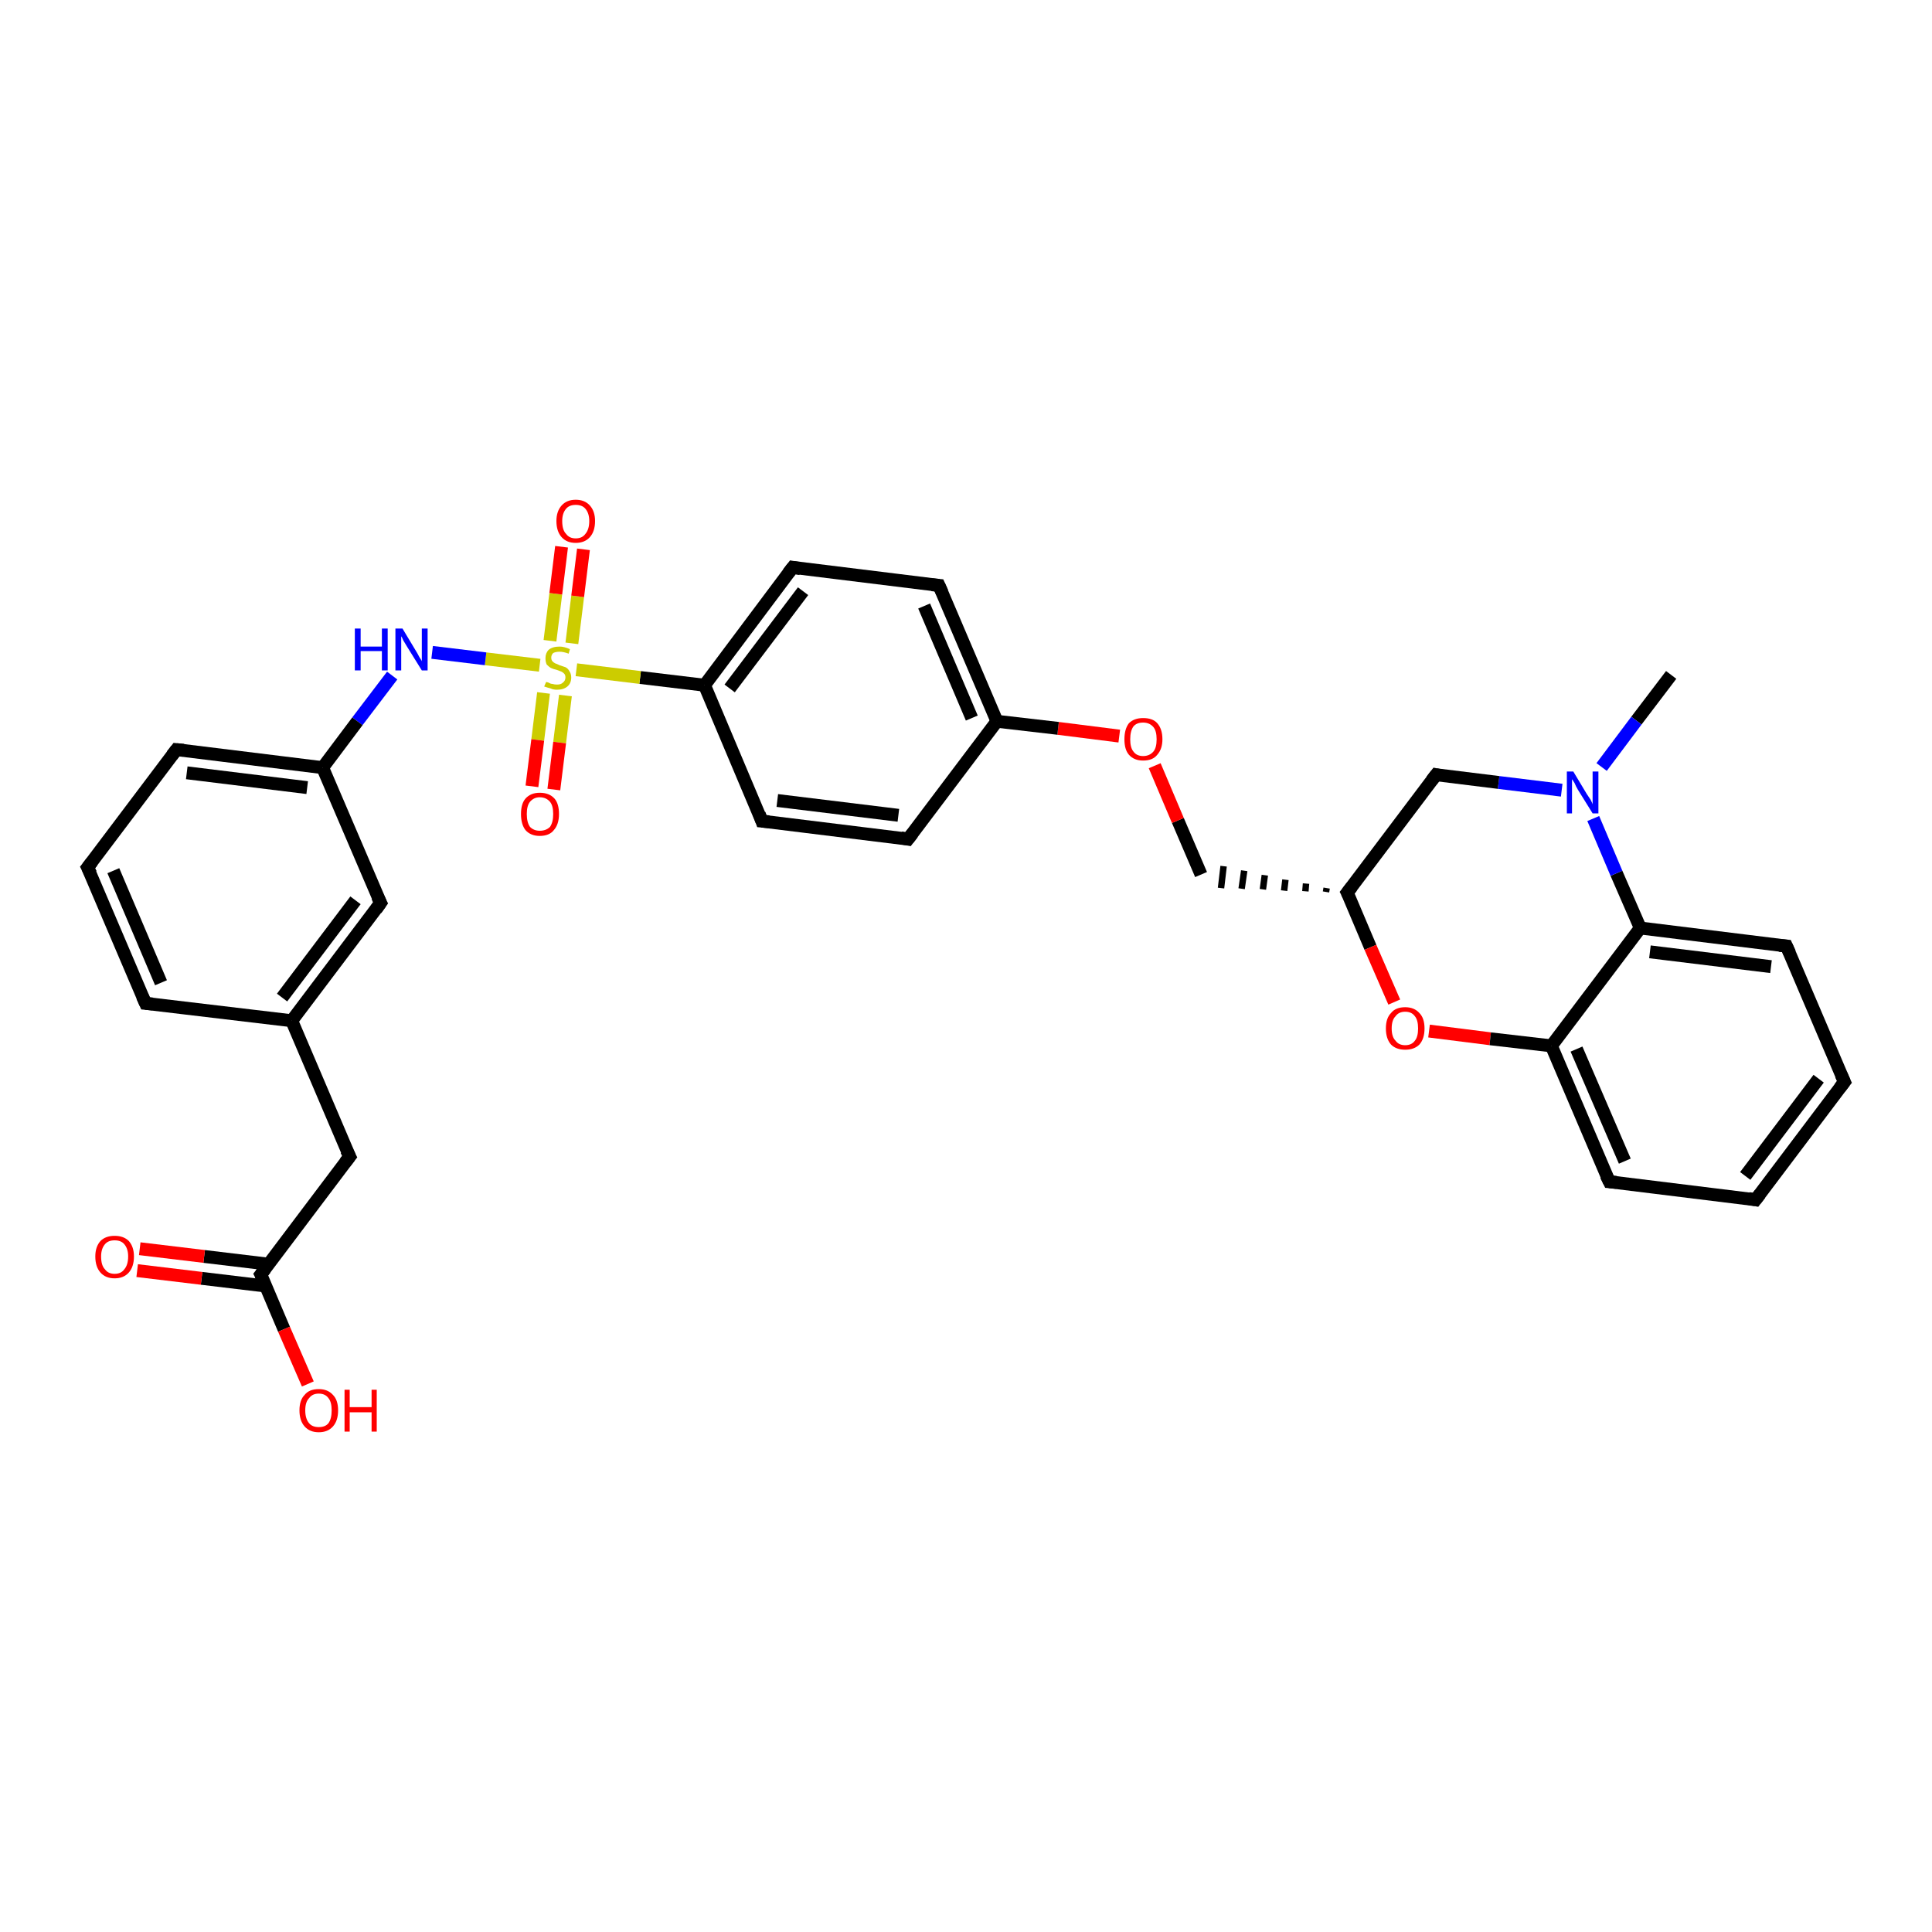 <?xml version='1.0' encoding='iso-8859-1'?>
<svg version='1.1' baseProfile='full'
              xmlns='http://www.w3.org/2000/svg'
                      xmlns:rdkit='http://www.rdkit.org/xml'
                      xmlns:xlink='http://www.w3.org/1999/xlink'
                  xml:space='preserve'
width='300px' height='300px' viewBox='0 0 300 300'>
<!-- END OF HEADER -->
<rect style='opacity:1.0;fill:#FFFFFF;stroke:none' width='300.0' height='300.0' x='0.0' y='0.0'> </rect>
<path class='bond-0 atom-0 atom-1' d='M 259.5,104.8 L 254.1,111.9' style='fill:none;fill-rule:evenodd;stroke:#000000;stroke-width:2.0px;stroke-linecap:butt;stroke-linejoin:miter;stroke-opacity:1' />
<path class='bond-0 atom-0 atom-1' d='M 254.1,111.9 L 248.7,119.1' style='fill:none;fill-rule:evenodd;stroke:#0000FF;stroke-width:2.0px;stroke-linecap:butt;stroke-linejoin:miter;stroke-opacity:1' />
<path class='bond-1 atom-1 atom-2' d='M 242.5,122.7 L 232.7,121.5' style='fill:none;fill-rule:evenodd;stroke:#0000FF;stroke-width:2.0px;stroke-linecap:butt;stroke-linejoin:miter;stroke-opacity:1' />
<path class='bond-1 atom-1 atom-2' d='M 232.7,121.5 L 223.0,120.3' style='fill:none;fill-rule:evenodd;stroke:#000000;stroke-width:2.0px;stroke-linecap:butt;stroke-linejoin:miter;stroke-opacity:1' />
<path class='bond-2 atom-2 atom-3' d='M 223.0,120.3 L 209.2,138.6' style='fill:none;fill-rule:evenodd;stroke:#000000;stroke-width:2.0px;stroke-linecap:butt;stroke-linejoin:miter;stroke-opacity:1' />
<path class='bond-3 atom-3 atom-4' d='M 206.0,137.9 L 205.9,138.5' style='fill:none;fill-rule:evenodd;stroke:#000000;stroke-width:1.0px;stroke-linecap:butt;stroke-linejoin:miter;stroke-opacity:1' />
<path class='bond-3 atom-3 atom-4' d='M 202.8,137.2 L 202.7,138.4' style='fill:none;fill-rule:evenodd;stroke:#000000;stroke-width:1.0px;stroke-linecap:butt;stroke-linejoin:miter;stroke-opacity:1' />
<path class='bond-3 atom-3 atom-4' d='M 199.6,136.6 L 199.4,138.3' style='fill:none;fill-rule:evenodd;stroke:#000000;stroke-width:1.0px;stroke-linecap:butt;stroke-linejoin:miter;stroke-opacity:1' />
<path class='bond-3 atom-3 atom-4' d='M 196.4,135.9 L 196.1,138.1' style='fill:none;fill-rule:evenodd;stroke:#000000;stroke-width:1.0px;stroke-linecap:butt;stroke-linejoin:miter;stroke-opacity:1' />
<path class='bond-3 atom-3 atom-4' d='M 193.2,135.2 L 192.8,138.0' style='fill:none;fill-rule:evenodd;stroke:#000000;stroke-width:1.0px;stroke-linecap:butt;stroke-linejoin:miter;stroke-opacity:1' />
<path class='bond-3 atom-3 atom-4' d='M 190.0,134.5 L 189.6,137.9' style='fill:none;fill-rule:evenodd;stroke:#000000;stroke-width:1.0px;stroke-linecap:butt;stroke-linejoin:miter;stroke-opacity:1' />
<path class='bond-4 atom-4 atom-5' d='M 186.5,135.8 L 182.9,127.4' style='fill:none;fill-rule:evenodd;stroke:#000000;stroke-width:2.0px;stroke-linecap:butt;stroke-linejoin:miter;stroke-opacity:1' />
<path class='bond-4 atom-4 atom-5' d='M 182.9,127.4 L 179.3,118.9' style='fill:none;fill-rule:evenodd;stroke:#FF0000;stroke-width:2.0px;stroke-linecap:butt;stroke-linejoin:miter;stroke-opacity:1' />
<path class='bond-5 atom-5 atom-6' d='M 173.8,114.3 L 164.3,113.1' style='fill:none;fill-rule:evenodd;stroke:#FF0000;stroke-width:2.0px;stroke-linecap:butt;stroke-linejoin:miter;stroke-opacity:1' />
<path class='bond-5 atom-5 atom-6' d='M 164.3,113.1 L 154.8,112.0' style='fill:none;fill-rule:evenodd;stroke:#000000;stroke-width:2.0px;stroke-linecap:butt;stroke-linejoin:miter;stroke-opacity:1' />
<path class='bond-6 atom-6 atom-7' d='M 154.8,112.0 L 145.8,90.9' style='fill:none;fill-rule:evenodd;stroke:#000000;stroke-width:2.0px;stroke-linecap:butt;stroke-linejoin:miter;stroke-opacity:1' />
<path class='bond-6 atom-6 atom-7' d='M 150.9,111.5 L 143.5,94.1' style='fill:none;fill-rule:evenodd;stroke:#000000;stroke-width:2.0px;stroke-linecap:butt;stroke-linejoin:miter;stroke-opacity:1' />
<path class='bond-7 atom-7 atom-8' d='M 145.8,90.9 L 123.1,88.1' style='fill:none;fill-rule:evenodd;stroke:#000000;stroke-width:2.0px;stroke-linecap:butt;stroke-linejoin:miter;stroke-opacity:1' />
<path class='bond-8 atom-8 atom-9' d='M 123.1,88.1 L 109.4,106.4' style='fill:none;fill-rule:evenodd;stroke:#000000;stroke-width:2.0px;stroke-linecap:butt;stroke-linejoin:miter;stroke-opacity:1' />
<path class='bond-8 atom-8 atom-9' d='M 124.7,91.8 L 113.3,106.9' style='fill:none;fill-rule:evenodd;stroke:#000000;stroke-width:2.0px;stroke-linecap:butt;stroke-linejoin:miter;stroke-opacity:1' />
<path class='bond-9 atom-9 atom-10' d='M 109.4,106.4 L 118.3,127.5' style='fill:none;fill-rule:evenodd;stroke:#000000;stroke-width:2.0px;stroke-linecap:butt;stroke-linejoin:miter;stroke-opacity:1' />
<path class='bond-10 atom-10 atom-11' d='M 118.3,127.5 L 141.0,130.3' style='fill:none;fill-rule:evenodd;stroke:#000000;stroke-width:2.0px;stroke-linecap:butt;stroke-linejoin:miter;stroke-opacity:1' />
<path class='bond-10 atom-10 atom-11' d='M 120.7,124.3 L 139.5,126.6' style='fill:none;fill-rule:evenodd;stroke:#000000;stroke-width:2.0px;stroke-linecap:butt;stroke-linejoin:miter;stroke-opacity:1' />
<path class='bond-11 atom-9 atom-12' d='M 109.4,106.4 L 99.4,105.2' style='fill:none;fill-rule:evenodd;stroke:#000000;stroke-width:2.0px;stroke-linecap:butt;stroke-linejoin:miter;stroke-opacity:1' />
<path class='bond-11 atom-9 atom-12' d='M 99.4,105.2 L 89.5,104.0' style='fill:none;fill-rule:evenodd;stroke:#CCCC00;stroke-width:2.0px;stroke-linecap:butt;stroke-linejoin:miter;stroke-opacity:1' />
<path class='bond-12 atom-12 atom-13' d='M 88.8,99.9 L 89.7,92.6' style='fill:none;fill-rule:evenodd;stroke:#CCCC00;stroke-width:2.0px;stroke-linecap:butt;stroke-linejoin:miter;stroke-opacity:1' />
<path class='bond-12 atom-12 atom-13' d='M 89.7,92.6 L 90.6,85.3' style='fill:none;fill-rule:evenodd;stroke:#FF0000;stroke-width:2.0px;stroke-linecap:butt;stroke-linejoin:miter;stroke-opacity:1' />
<path class='bond-12 atom-12 atom-13' d='M 85.4,99.5 L 86.3,92.2' style='fill:none;fill-rule:evenodd;stroke:#CCCC00;stroke-width:2.0px;stroke-linecap:butt;stroke-linejoin:miter;stroke-opacity:1' />
<path class='bond-12 atom-12 atom-13' d='M 86.3,92.2 L 87.2,84.9' style='fill:none;fill-rule:evenodd;stroke:#FF0000;stroke-width:2.0px;stroke-linecap:butt;stroke-linejoin:miter;stroke-opacity:1' />
<path class='bond-13 atom-12 atom-14' d='M 84.4,107.6 L 83.5,114.9' style='fill:none;fill-rule:evenodd;stroke:#CCCC00;stroke-width:2.0px;stroke-linecap:butt;stroke-linejoin:miter;stroke-opacity:1' />
<path class='bond-13 atom-12 atom-14' d='M 83.5,114.9 L 82.6,122.1' style='fill:none;fill-rule:evenodd;stroke:#FF0000;stroke-width:2.0px;stroke-linecap:butt;stroke-linejoin:miter;stroke-opacity:1' />
<path class='bond-13 atom-12 atom-14' d='M 87.8,108.0 L 86.9,115.3' style='fill:none;fill-rule:evenodd;stroke:#CCCC00;stroke-width:2.0px;stroke-linecap:butt;stroke-linejoin:miter;stroke-opacity:1' />
<path class='bond-13 atom-12 atom-14' d='M 86.9,115.3 L 86.0,122.6' style='fill:none;fill-rule:evenodd;stroke:#FF0000;stroke-width:2.0px;stroke-linecap:butt;stroke-linejoin:miter;stroke-opacity:1' />
<path class='bond-14 atom-12 atom-15' d='M 83.8,103.3 L 75.4,102.3' style='fill:none;fill-rule:evenodd;stroke:#CCCC00;stroke-width:2.0px;stroke-linecap:butt;stroke-linejoin:miter;stroke-opacity:1' />
<path class='bond-14 atom-12 atom-15' d='M 75.4,102.3 L 67.1,101.3' style='fill:none;fill-rule:evenodd;stroke:#0000FF;stroke-width:2.0px;stroke-linecap:butt;stroke-linejoin:miter;stroke-opacity:1' />
<path class='bond-15 atom-15 atom-16' d='M 60.9,104.9 L 55.5,112.0' style='fill:none;fill-rule:evenodd;stroke:#0000FF;stroke-width:2.0px;stroke-linecap:butt;stroke-linejoin:miter;stroke-opacity:1' />
<path class='bond-15 atom-15 atom-16' d='M 55.5,112.0 L 50.1,119.2' style='fill:none;fill-rule:evenodd;stroke:#000000;stroke-width:2.0px;stroke-linecap:butt;stroke-linejoin:miter;stroke-opacity:1' />
<path class='bond-16 atom-16 atom-17' d='M 50.1,119.2 L 27.4,116.4' style='fill:none;fill-rule:evenodd;stroke:#000000;stroke-width:2.0px;stroke-linecap:butt;stroke-linejoin:miter;stroke-opacity:1' />
<path class='bond-16 atom-16 atom-17' d='M 47.7,122.3 L 29.0,120.0' style='fill:none;fill-rule:evenodd;stroke:#000000;stroke-width:2.0px;stroke-linecap:butt;stroke-linejoin:miter;stroke-opacity:1' />
<path class='bond-17 atom-17 atom-18' d='M 27.4,116.4 L 13.6,134.7' style='fill:none;fill-rule:evenodd;stroke:#000000;stroke-width:2.0px;stroke-linecap:butt;stroke-linejoin:miter;stroke-opacity:1' />
<path class='bond-18 atom-18 atom-19' d='M 13.6,134.7 L 22.6,155.8' style='fill:none;fill-rule:evenodd;stroke:#000000;stroke-width:2.0px;stroke-linecap:butt;stroke-linejoin:miter;stroke-opacity:1' />
<path class='bond-18 atom-18 atom-19' d='M 17.6,135.2 L 25.0,152.6' style='fill:none;fill-rule:evenodd;stroke:#000000;stroke-width:2.0px;stroke-linecap:butt;stroke-linejoin:miter;stroke-opacity:1' />
<path class='bond-19 atom-19 atom-20' d='M 22.6,155.8 L 45.3,158.5' style='fill:none;fill-rule:evenodd;stroke:#000000;stroke-width:2.0px;stroke-linecap:butt;stroke-linejoin:miter;stroke-opacity:1' />
<path class='bond-20 atom-20 atom-21' d='M 45.3,158.5 L 54.3,179.6' style='fill:none;fill-rule:evenodd;stroke:#000000;stroke-width:2.0px;stroke-linecap:butt;stroke-linejoin:miter;stroke-opacity:1' />
<path class='bond-21 atom-21 atom-22' d='M 54.3,179.6 L 40.5,197.9' style='fill:none;fill-rule:evenodd;stroke:#000000;stroke-width:2.0px;stroke-linecap:butt;stroke-linejoin:miter;stroke-opacity:1' />
<path class='bond-22 atom-22 atom-23' d='M 40.5,197.9 L 44.1,206.4' style='fill:none;fill-rule:evenodd;stroke:#000000;stroke-width:2.0px;stroke-linecap:butt;stroke-linejoin:miter;stroke-opacity:1' />
<path class='bond-22 atom-22 atom-23' d='M 44.1,206.4 L 47.8,214.9' style='fill:none;fill-rule:evenodd;stroke:#FF0000;stroke-width:2.0px;stroke-linecap:butt;stroke-linejoin:miter;stroke-opacity:1' />
<path class='bond-23 atom-22 atom-24' d='M 41.7,196.3 L 31.7,195.1' style='fill:none;fill-rule:evenodd;stroke:#000000;stroke-width:2.0px;stroke-linecap:butt;stroke-linejoin:miter;stroke-opacity:1' />
<path class='bond-23 atom-22 atom-24' d='M 31.7,195.1 L 21.7,193.9' style='fill:none;fill-rule:evenodd;stroke:#FF0000;stroke-width:2.0px;stroke-linecap:butt;stroke-linejoin:miter;stroke-opacity:1' />
<path class='bond-23 atom-22 atom-24' d='M 41.3,199.7 L 31.3,198.5' style='fill:none;fill-rule:evenodd;stroke:#000000;stroke-width:2.0px;stroke-linecap:butt;stroke-linejoin:miter;stroke-opacity:1' />
<path class='bond-23 atom-22 atom-24' d='M 31.3,198.5 L 21.3,197.3' style='fill:none;fill-rule:evenodd;stroke:#FF0000;stroke-width:2.0px;stroke-linecap:butt;stroke-linejoin:miter;stroke-opacity:1' />
<path class='bond-24 atom-20 atom-25' d='M 45.3,158.5 L 59.1,140.2' style='fill:none;fill-rule:evenodd;stroke:#000000;stroke-width:2.0px;stroke-linecap:butt;stroke-linejoin:miter;stroke-opacity:1' />
<path class='bond-24 atom-20 atom-25' d='M 43.8,154.9 L 55.2,139.8' style='fill:none;fill-rule:evenodd;stroke:#000000;stroke-width:2.0px;stroke-linecap:butt;stroke-linejoin:miter;stroke-opacity:1' />
<path class='bond-25 atom-3 atom-26' d='M 209.2,138.6 L 212.8,147.1' style='fill:none;fill-rule:evenodd;stroke:#000000;stroke-width:2.0px;stroke-linecap:butt;stroke-linejoin:miter;stroke-opacity:1' />
<path class='bond-25 atom-3 atom-26' d='M 212.8,147.1 L 216.5,155.6' style='fill:none;fill-rule:evenodd;stroke:#FF0000;stroke-width:2.0px;stroke-linecap:butt;stroke-linejoin:miter;stroke-opacity:1' />
<path class='bond-26 atom-26 atom-27' d='M 221.9,160.1 L 231.4,161.3' style='fill:none;fill-rule:evenodd;stroke:#FF0000;stroke-width:2.0px;stroke-linecap:butt;stroke-linejoin:miter;stroke-opacity:1' />
<path class='bond-26 atom-26 atom-27' d='M 231.4,161.3 L 240.9,162.4' style='fill:none;fill-rule:evenodd;stroke:#000000;stroke-width:2.0px;stroke-linecap:butt;stroke-linejoin:miter;stroke-opacity:1' />
<path class='bond-27 atom-27 atom-28' d='M 240.9,162.4 L 249.9,183.5' style='fill:none;fill-rule:evenodd;stroke:#000000;stroke-width:2.0px;stroke-linecap:butt;stroke-linejoin:miter;stroke-opacity:1' />
<path class='bond-27 atom-27 atom-28' d='M 244.8,162.9 L 252.3,180.3' style='fill:none;fill-rule:evenodd;stroke:#000000;stroke-width:2.0px;stroke-linecap:butt;stroke-linejoin:miter;stroke-opacity:1' />
<path class='bond-28 atom-28 atom-29' d='M 249.9,183.5 L 272.6,186.3' style='fill:none;fill-rule:evenodd;stroke:#000000;stroke-width:2.0px;stroke-linecap:butt;stroke-linejoin:miter;stroke-opacity:1' />
<path class='bond-29 atom-29 atom-30' d='M 272.6,186.3 L 286.4,168.0' style='fill:none;fill-rule:evenodd;stroke:#000000;stroke-width:2.0px;stroke-linecap:butt;stroke-linejoin:miter;stroke-opacity:1' />
<path class='bond-29 atom-29 atom-30' d='M 271.0,182.6 L 282.4,167.5' style='fill:none;fill-rule:evenodd;stroke:#000000;stroke-width:2.0px;stroke-linecap:butt;stroke-linejoin:miter;stroke-opacity:1' />
<path class='bond-30 atom-30 atom-31' d='M 286.4,168.0 L 277.4,146.9' style='fill:none;fill-rule:evenodd;stroke:#000000;stroke-width:2.0px;stroke-linecap:butt;stroke-linejoin:miter;stroke-opacity:1' />
<path class='bond-31 atom-31 atom-32' d='M 277.4,146.9 L 254.7,144.1' style='fill:none;fill-rule:evenodd;stroke:#000000;stroke-width:2.0px;stroke-linecap:butt;stroke-linejoin:miter;stroke-opacity:1' />
<path class='bond-31 atom-31 atom-32' d='M 275.0,150.1 L 256.2,147.8' style='fill:none;fill-rule:evenodd;stroke:#000000;stroke-width:2.0px;stroke-linecap:butt;stroke-linejoin:miter;stroke-opacity:1' />
<path class='bond-32 atom-32 atom-1' d='M 254.7,144.1 L 251.0,135.6' style='fill:none;fill-rule:evenodd;stroke:#000000;stroke-width:2.0px;stroke-linecap:butt;stroke-linejoin:miter;stroke-opacity:1' />
<path class='bond-32 atom-32 atom-1' d='M 251.0,135.6 L 247.4,127.1' style='fill:none;fill-rule:evenodd;stroke:#0000FF;stroke-width:2.0px;stroke-linecap:butt;stroke-linejoin:miter;stroke-opacity:1' />
<path class='bond-33 atom-11 atom-6' d='M 141.0,130.3 L 154.8,112.0' style='fill:none;fill-rule:evenodd;stroke:#000000;stroke-width:2.0px;stroke-linecap:butt;stroke-linejoin:miter;stroke-opacity:1' />
<path class='bond-34 atom-25 atom-16' d='M 59.1,140.2 L 50.1,119.2' style='fill:none;fill-rule:evenodd;stroke:#000000;stroke-width:2.0px;stroke-linecap:butt;stroke-linejoin:miter;stroke-opacity:1' />
<path class='bond-35 atom-32 atom-27' d='M 254.7,144.1 L 240.9,162.4' style='fill:none;fill-rule:evenodd;stroke:#000000;stroke-width:2.0px;stroke-linecap:butt;stroke-linejoin:miter;stroke-opacity:1' />
<path d='M 223.5,120.4 L 223.0,120.3 L 222.3,121.2' style='fill:none;stroke:#000000;stroke-width:2.0px;stroke-linecap:butt;stroke-linejoin:miter;stroke-opacity:1;' />
<path d='M 209.9,137.7 L 209.2,138.6 L 209.4,139.0' style='fill:none;stroke:#000000;stroke-width:2.0px;stroke-linecap:butt;stroke-linejoin:miter;stroke-opacity:1;' />
<path d='M 146.3,92.0 L 145.8,90.9 L 144.7,90.8' style='fill:none;stroke:#000000;stroke-width:2.0px;stroke-linecap:butt;stroke-linejoin:miter;stroke-opacity:1;' />
<path d='M 124.3,88.3 L 123.1,88.1 L 122.4,89.0' style='fill:none;stroke:#000000;stroke-width:2.0px;stroke-linecap:butt;stroke-linejoin:miter;stroke-opacity:1;' />
<path d='M 117.9,126.4 L 118.3,127.5 L 119.4,127.6' style='fill:none;stroke:#000000;stroke-width:2.0px;stroke-linecap:butt;stroke-linejoin:miter;stroke-opacity:1;' />
<path d='M 139.9,130.1 L 141.0,130.3 L 141.7,129.4' style='fill:none;stroke:#000000;stroke-width:2.0px;stroke-linecap:butt;stroke-linejoin:miter;stroke-opacity:1;' />
<path d='M 28.5,116.5 L 27.4,116.4 L 26.7,117.3' style='fill:none;stroke:#000000;stroke-width:2.0px;stroke-linecap:butt;stroke-linejoin:miter;stroke-opacity:1;' />
<path d='M 14.3,133.8 L 13.6,134.7 L 14.1,135.7' style='fill:none;stroke:#000000;stroke-width:2.0px;stroke-linecap:butt;stroke-linejoin:miter;stroke-opacity:1;' />
<path d='M 22.1,154.7 L 22.6,155.8 L 23.7,155.9' style='fill:none;stroke:#000000;stroke-width:2.0px;stroke-linecap:butt;stroke-linejoin:miter;stroke-opacity:1;' />
<path d='M 53.8,178.6 L 54.3,179.6 L 53.6,180.5' style='fill:none;stroke:#000000;stroke-width:2.0px;stroke-linecap:butt;stroke-linejoin:miter;stroke-opacity:1;' />
<path d='M 41.2,197.0 L 40.5,197.9 L 40.7,198.3' style='fill:none;stroke:#000000;stroke-width:2.0px;stroke-linecap:butt;stroke-linejoin:miter;stroke-opacity:1;' />
<path d='M 58.4,141.2 L 59.1,140.2 L 58.6,139.2' style='fill:none;stroke:#000000;stroke-width:2.0px;stroke-linecap:butt;stroke-linejoin:miter;stroke-opacity:1;' />
<path d='M 249.4,182.5 L 249.9,183.5 L 251.0,183.6' style='fill:none;stroke:#000000;stroke-width:2.0px;stroke-linecap:butt;stroke-linejoin:miter;stroke-opacity:1;' />
<path d='M 271.5,186.1 L 272.6,186.3 L 273.3,185.4' style='fill:none;stroke:#000000;stroke-width:2.0px;stroke-linecap:butt;stroke-linejoin:miter;stroke-opacity:1;' />
<path d='M 285.7,168.9 L 286.4,168.0 L 285.9,166.9' style='fill:none;stroke:#000000;stroke-width:2.0px;stroke-linecap:butt;stroke-linejoin:miter;stroke-opacity:1;' />
<path d='M 277.9,148.0 L 277.4,146.9 L 276.3,146.8' style='fill:none;stroke:#000000;stroke-width:2.0px;stroke-linecap:butt;stroke-linejoin:miter;stroke-opacity:1;' />
<path class='atom-1' d='M 244.3 119.8
L 246.4 123.3
Q 246.6 123.6, 247.0 124.2
Q 247.3 124.8, 247.3 124.9
L 247.3 119.8
L 248.2 119.8
L 248.2 126.3
L 247.3 126.3
L 245.0 122.6
Q 244.7 122.1, 244.5 121.6
Q 244.2 121.1, 244.1 121.0
L 244.1 126.3
L 243.3 126.3
L 243.3 119.8
L 244.3 119.8
' fill='#0000FF'/>
<path class='atom-5' d='M 174.6 114.8
Q 174.6 113.2, 175.3 112.3
Q 176.1 111.5, 177.5 111.5
Q 179.0 111.5, 179.7 112.3
Q 180.5 113.2, 180.5 114.8
Q 180.5 116.3, 179.7 117.2
Q 179.0 118.1, 177.5 118.1
Q 176.1 118.1, 175.3 117.2
Q 174.6 116.4, 174.6 114.8
M 177.5 117.4
Q 178.5 117.4, 179.1 116.7
Q 179.6 116.1, 179.6 114.8
Q 179.6 113.5, 179.1 112.9
Q 178.5 112.2, 177.5 112.2
Q 176.5 112.2, 176.0 112.8
Q 175.5 113.5, 175.5 114.8
Q 175.5 116.1, 176.0 116.7
Q 176.5 117.4, 177.5 117.4
' fill='#FF0000'/>
<path class='atom-12' d='M 84.8 105.9
Q 84.9 105.9, 85.2 106.0
Q 85.5 106.2, 85.8 106.2
Q 86.1 106.3, 86.5 106.3
Q 87.1 106.3, 87.4 106.0
Q 87.8 105.7, 87.8 105.2
Q 87.8 104.8, 87.6 104.6
Q 87.4 104.4, 87.2 104.3
Q 86.9 104.2, 86.4 104.0
Q 85.9 103.9, 85.5 103.7
Q 85.2 103.5, 84.9 103.2
Q 84.7 102.8, 84.7 102.2
Q 84.7 101.4, 85.2 100.9
Q 85.8 100.4, 86.9 100.4
Q 87.6 100.4, 88.5 100.8
L 88.3 101.5
Q 87.5 101.2, 86.9 101.2
Q 86.3 101.2, 85.9 101.4
Q 85.6 101.7, 85.6 102.1
Q 85.6 102.5, 85.8 102.7
Q 86.0 102.9, 86.2 103.0
Q 86.5 103.1, 86.9 103.3
Q 87.5 103.5, 87.8 103.6
Q 88.2 103.8, 88.4 104.2
Q 88.7 104.6, 88.7 105.2
Q 88.7 106.1, 88.1 106.6
Q 87.5 107.1, 86.5 107.1
Q 85.9 107.1, 85.5 106.9
Q 85.1 106.8, 84.5 106.6
L 84.8 105.9
' fill='#CCCC00'/>
<path class='atom-13' d='M 86.4 80.9
Q 86.4 79.4, 87.2 78.5
Q 88.0 77.6, 89.4 77.6
Q 90.8 77.6, 91.6 78.5
Q 92.4 79.4, 92.4 80.9
Q 92.4 82.5, 91.6 83.4
Q 90.8 84.3, 89.4 84.3
Q 88.0 84.3, 87.2 83.4
Q 86.4 82.5, 86.4 80.9
M 89.4 83.6
Q 90.4 83.6, 90.9 82.9
Q 91.5 82.2, 91.5 80.9
Q 91.5 79.7, 90.9 79.0
Q 90.4 78.4, 89.4 78.4
Q 88.4 78.4, 87.9 79.0
Q 87.3 79.7, 87.3 80.9
Q 87.3 82.3, 87.9 82.9
Q 88.4 83.6, 89.4 83.6
' fill='#FF0000'/>
<path class='atom-14' d='M 80.9 126.4
Q 80.9 124.8, 81.6 124.0
Q 82.4 123.1, 83.8 123.1
Q 85.3 123.1, 86.1 124.0
Q 86.8 124.8, 86.8 126.4
Q 86.8 128.0, 86.0 128.9
Q 85.3 129.8, 83.8 129.8
Q 82.4 129.8, 81.6 128.9
Q 80.9 128.0, 80.9 126.4
M 83.8 129.0
Q 84.8 129.0, 85.4 128.4
Q 85.9 127.7, 85.9 126.4
Q 85.9 125.1, 85.4 124.5
Q 84.8 123.8, 83.8 123.8
Q 82.9 123.8, 82.3 124.5
Q 81.8 125.1, 81.8 126.4
Q 81.8 127.7, 82.3 128.4
Q 82.9 129.0, 83.8 129.0
' fill='#FF0000'/>
<path class='atom-15' d='M 55.1 97.6
L 56.0 97.6
L 56.0 100.4
L 59.3 100.4
L 59.3 97.6
L 60.2 97.6
L 60.2 104.1
L 59.3 104.1
L 59.3 101.1
L 56.0 101.1
L 56.0 104.1
L 55.1 104.1
L 55.1 97.6
' fill='#0000FF'/>
<path class='atom-15' d='M 62.5 97.6
L 64.6 101.1
Q 64.8 101.4, 65.1 102.0
Q 65.5 102.6, 65.5 102.7
L 65.5 97.6
L 66.4 97.6
L 66.4 104.1
L 65.5 104.1
L 63.2 100.4
Q 62.9 99.9, 62.6 99.4
Q 62.4 98.9, 62.3 98.8
L 62.3 104.1
L 61.4 104.1
L 61.4 97.6
L 62.5 97.6
' fill='#0000FF'/>
<path class='atom-23' d='M 46.5 219.0
Q 46.5 217.4, 47.3 216.6
Q 48.0 215.7, 49.5 215.7
Q 50.9 215.7, 51.7 216.6
Q 52.5 217.4, 52.5 219.0
Q 52.5 220.6, 51.7 221.5
Q 50.9 222.4, 49.5 222.4
Q 48.1 222.4, 47.3 221.5
Q 46.5 220.6, 46.5 219.0
M 49.5 221.6
Q 50.5 221.6, 51.0 221.0
Q 51.5 220.3, 51.5 219.0
Q 51.5 217.7, 51.0 217.1
Q 50.5 216.4, 49.5 216.4
Q 48.5 216.4, 48.0 217.1
Q 47.4 217.7, 47.4 219.0
Q 47.4 220.3, 48.0 221.0
Q 48.5 221.6, 49.5 221.6
' fill='#FF0000'/>
<path class='atom-23' d='M 53.5 215.8
L 54.3 215.8
L 54.3 218.5
L 57.7 218.5
L 57.7 215.8
L 58.5 215.8
L 58.5 222.3
L 57.7 222.3
L 57.7 219.3
L 54.3 219.3
L 54.3 222.3
L 53.5 222.3
L 53.5 215.8
' fill='#FF0000'/>
<path class='atom-24' d='M 14.8 195.1
Q 14.8 193.6, 15.6 192.7
Q 16.4 191.9, 17.8 191.9
Q 19.2 191.9, 20.0 192.7
Q 20.8 193.6, 20.8 195.1
Q 20.8 196.7, 20.0 197.6
Q 19.2 198.5, 17.8 198.5
Q 16.4 198.5, 15.6 197.6
Q 14.8 196.7, 14.8 195.1
M 17.8 197.8
Q 18.8 197.8, 19.3 197.1
Q 19.9 196.4, 19.9 195.1
Q 19.9 193.9, 19.3 193.2
Q 18.8 192.6, 17.8 192.6
Q 16.8 192.6, 16.3 193.2
Q 15.7 193.9, 15.7 195.1
Q 15.7 196.5, 16.3 197.1
Q 16.8 197.8, 17.8 197.8
' fill='#FF0000'/>
<path class='atom-26' d='M 215.2 159.7
Q 215.2 158.1, 216.0 157.3
Q 216.7 156.4, 218.2 156.4
Q 219.6 156.4, 220.4 157.3
Q 221.2 158.1, 221.2 159.7
Q 221.2 161.3, 220.4 162.2
Q 219.6 163.0, 218.2 163.0
Q 216.8 163.0, 216.0 162.2
Q 215.2 161.3, 215.2 159.7
M 218.2 162.3
Q 219.2 162.3, 219.7 161.6
Q 220.2 161.0, 220.2 159.7
Q 220.2 158.4, 219.7 157.8
Q 219.2 157.1, 218.2 157.1
Q 217.2 157.1, 216.7 157.8
Q 216.1 158.4, 216.1 159.7
Q 216.1 161.0, 216.7 161.6
Q 217.2 162.3, 218.2 162.3
' fill='#FF0000'/>
</svg>
